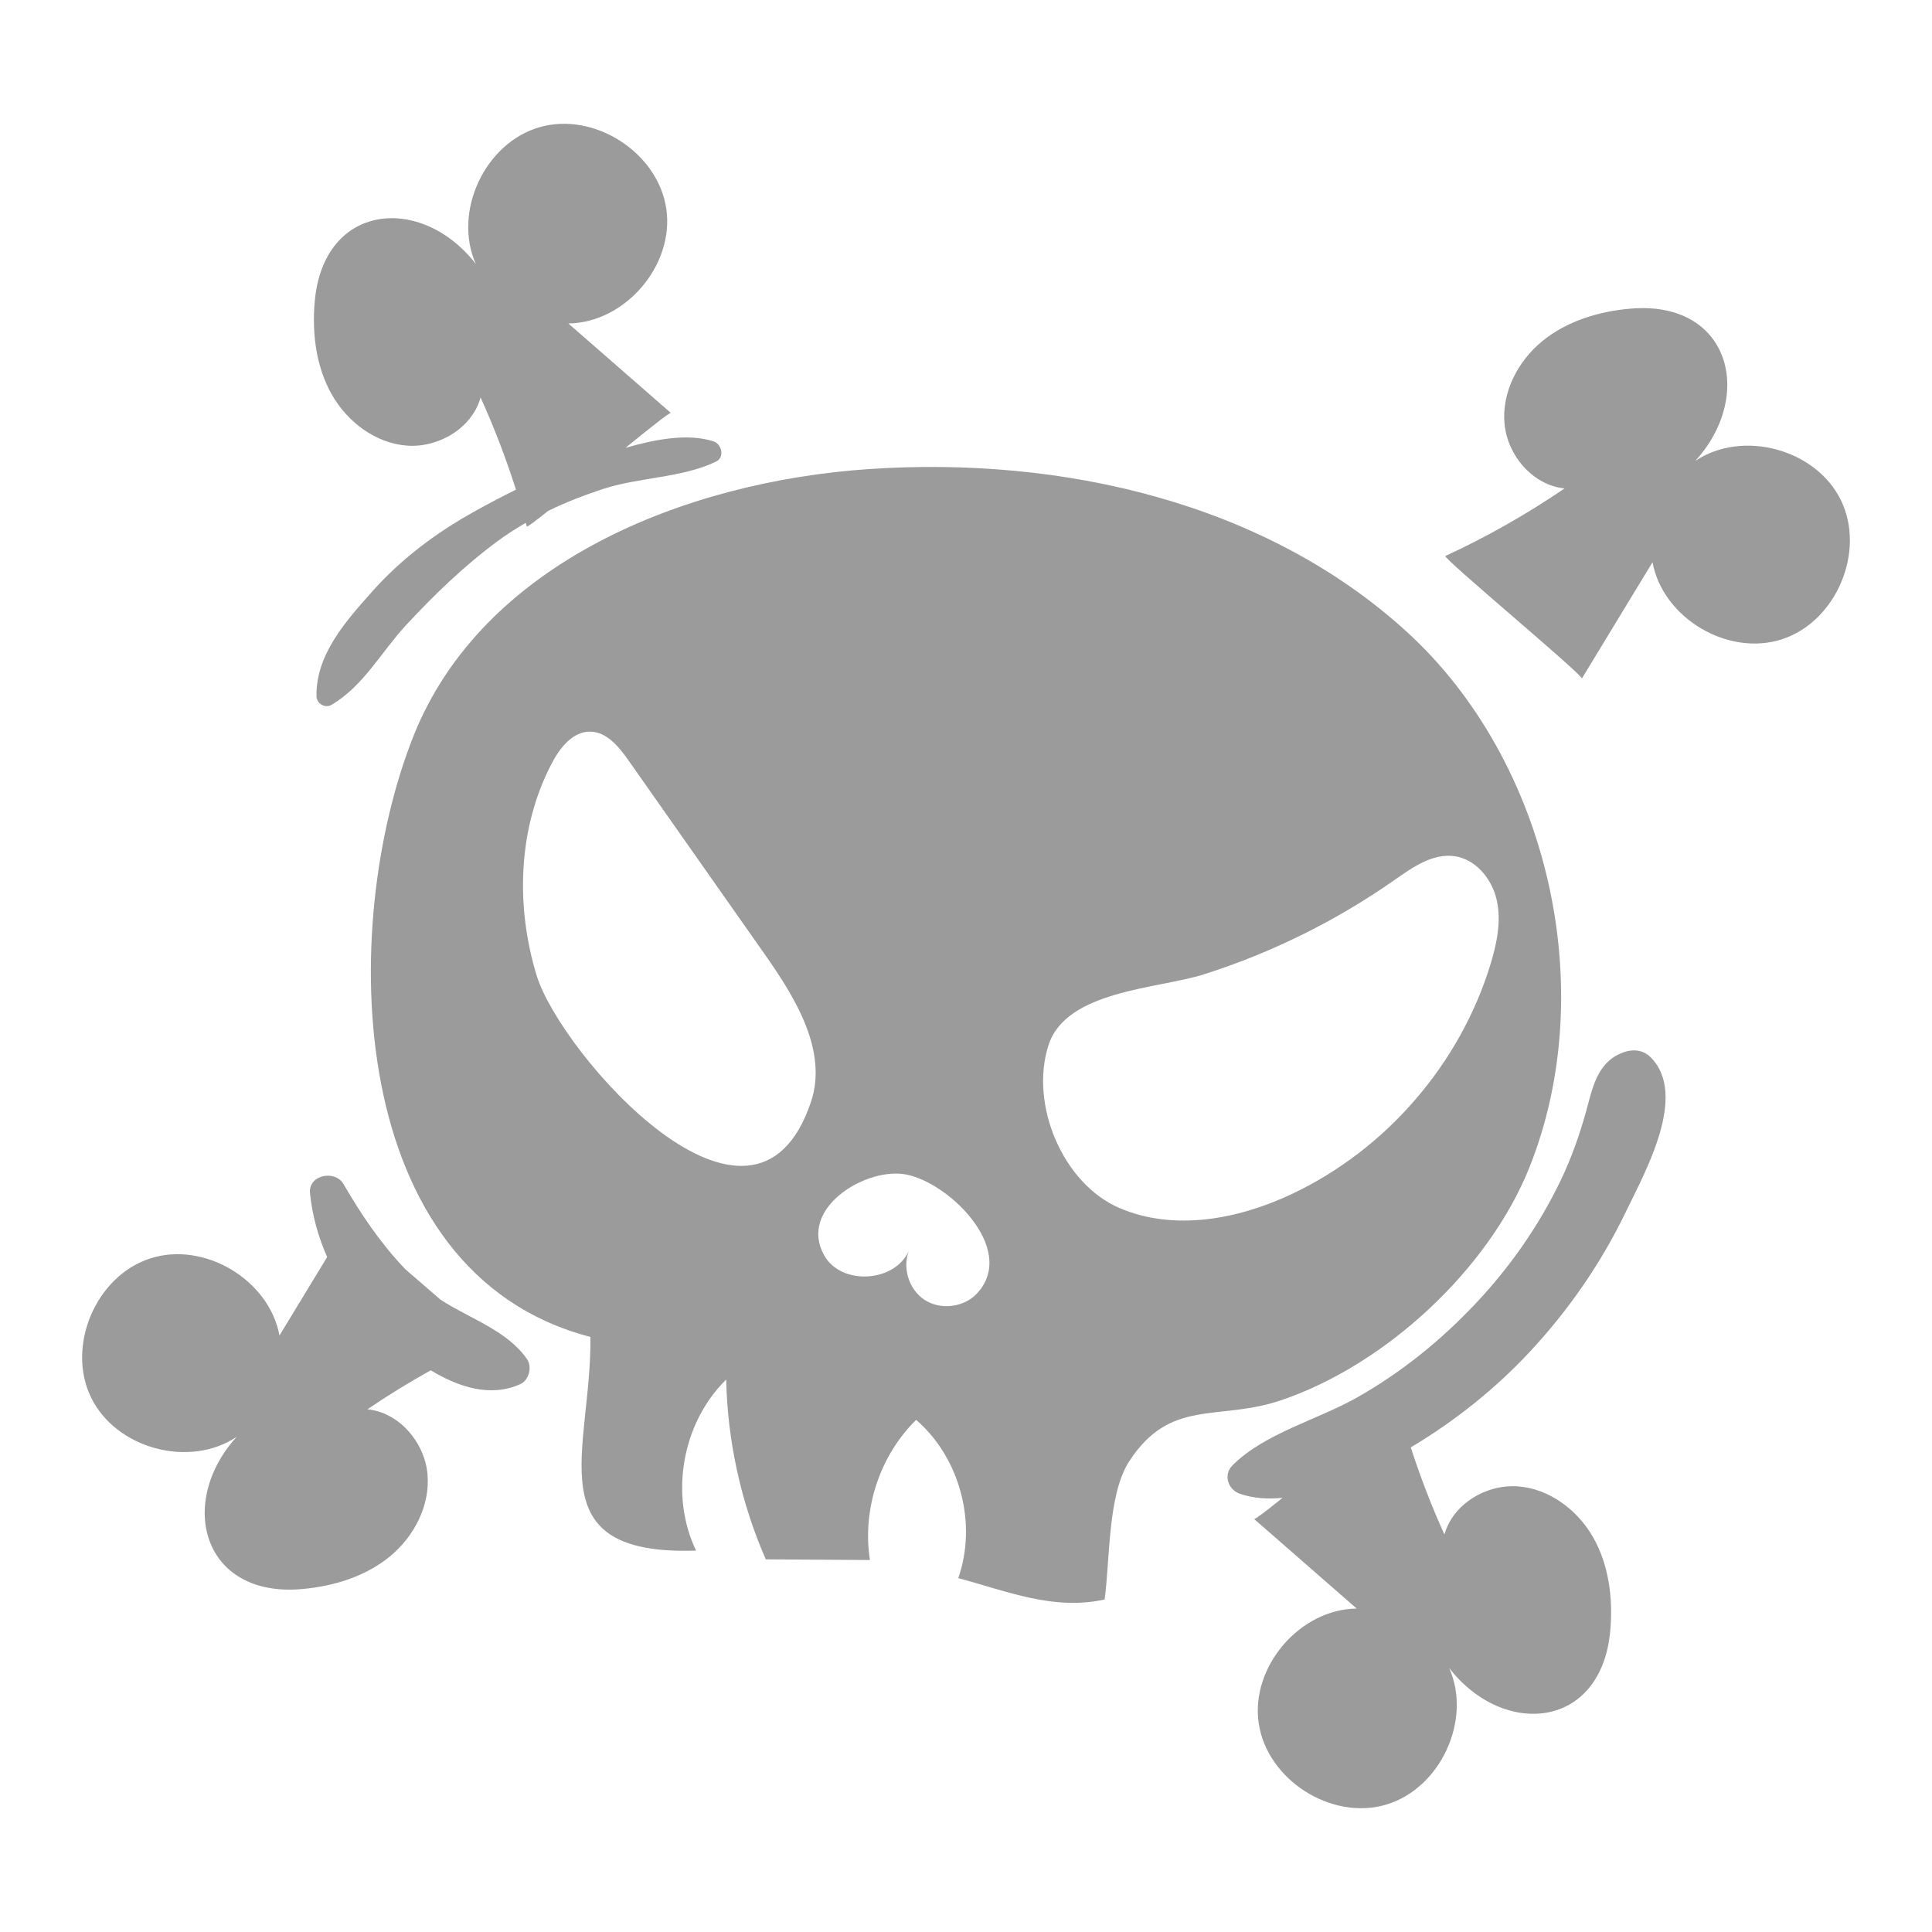 <?xml version="1.0" encoding="utf-8"?>
<!-- Generator: Adobe Illustrator 16.0.3, SVG Export Plug-In . SVG Version: 6.00 Build 0)  -->
<!DOCTYPE svg PUBLIC "-//W3C//DTD SVG 1.1//EN" "http://www.w3.org/Graphics/SVG/1.1/DTD/svg11.dtd">
<svg version="1.1" id="katman_1" xmlns="http://www.w3.org/2000/svg" xmlns:xlink="http://www.w3.org/1999/xlink" x="0px" y="0px"
	 width="283.46px" height="283.46px" viewBox="0 0 283.46 283.46" enable-background="new 0 0 283.46 283.46" xml:space="preserve">
<g>
	<path id="XMLID_221_" fill="#9B9B9B" d="M206.368,92.666c-20.835-18.987-50.625-25.732-78.752-23.853
		c-27.233,1.816-56.844,13.806-66.943,39.16c-11.098,27.869-10.254,78.741,25.951,88.18c0.212,16.449-8.261,32.149,15.5,31.348
		c-3.92-8.174-2.057-18.753,4.422-25.094c0.189,9.061,2.176,18.078,5.807,26.38c5.096,0.032,10.189,0.065,15.284,0.099
		c-1.171-7.406,1.434-15.308,6.778-20.567c6.433,5.565,8.994,15.192,6.179,23.221c7.181,1.923,14.015,4.795,21.472,3.133
		c0.801-5.714,0.426-15.371,3.604-20.264c6.066-9.34,13.016-5.846,22.236-8.95c15.346-5.168,30.513-19.211,36.496-34.203
		C234.849,145.089,227.185,111.636,206.368,92.666z M118.983,161.673c-8.459,25.221-36.73-7.119-40.236-18.521
		c-3.147-10.229-2.753-21.735,2.232-31.202c1.189-2.256,3.064-4.635,5.614-4.606c2.444,0.028,4.224,2.237,5.629,4.235
		c6.668,9.488,13.333,18.974,20.001,28.462C116.741,146.467,121.481,154.223,118.983,161.673z M143.344,189.772
		c-1.918,2.068-5.376,2.479-7.726,0.921c-2.35-1.561-3.314-4.904-2.152-7.476c-1.844,4.931-10.006,5.542-12.561,0.938
		c-3.711-6.691,5.578-12.588,11.49-11.918C138.69,172.954,149.474,183.166,143.344,189.772z M213.377,125.615
		c3.133,0.428,5.504,3.309,6.209,6.393c0.703,3.078,0.052,6.306-0.862,9.33c-4.447,14.725-15.371,27.364-29.294,33.898
		c-7.856,3.688-17.204,5.422-25.181,2.002c-8.311-3.561-13.219-15.189-10.416-23.891c2.594-8.062,16.055-8.249,22.799-10.391
		c9.954-3.161,19.431-7.866,27.982-13.854C207.257,127.253,210.183,125.178,213.377,125.615z"/>
	<path id="XMLID_227_" fill="#9B9B9B" d="M54.64,86.751c-3.883,4.362-8.289,9.25-8.209,15.366c0.016,1.116,1.257,1.868,2.236,1.283
		c4.703-2.797,7.261-7.744,10.922-11.697c4.08-4.404,8.504-8.671,13.334-12.247c1.352-1.002,2.764-1.909,4.211-2.748
		c0.05,0.181,0.108,0.357,0.158,0.538c0.033,0.127,1.278-0.813,3.145-2.301c2.623-1.271,5.352-2.334,8.127-3.231
		c5.283-1.709,11.557-1.603,16.482-3.988c1.332-0.646,0.854-2.588-0.391-2.982c-3.816-1.213-8.605-0.264-12.879,0.959
		c3.605-2.934,6.508-5.241,6.658-5.109c-5.018-4.379-10.033-8.76-15.051-13.139c8.355-0.089,15.594-8.562,14.374-16.828
		C96.54,22.363,87.163,16.339,79.14,18.668c-8.025,2.327-12.721,12.434-9.326,20.067c-7.971-10.295-22.416-9.025-23.646,5.603
		c-0.391,4.635,0.209,9.467,2.496,13.514c2.287,4.052,6.438,7.197,11.076,7.53c4.638,0.334,9.525-2.585,10.771-7.064
		c1.998,4.399,3.723,8.919,5.188,13.523c-2.1,1.034-4.164,2.129-6.197,3.262C63.958,78.187,58.863,82.008,54.64,86.751z"/>
	<path id="XMLID_228_" fill="#9B9B9B" d="M224.51,198.269c5.653-6.078,10.423-12.979,14.024-20.454
		c2.757-5.723,9.201-17.124,3.654-22.685c-1.256-1.258-2.907-1.225-4.418-0.569c-3.619,1.57-4.186,5.434-5.154,8.842
		c-0.942,3.316-2.105,6.586-3.594,9.697c-3.191,6.68-7.472,12.802-12.543,18.177c-5.107,5.41-10.854,10.062-17.331,13.737
		c-5.763,3.274-13.646,5.276-18.325,9.989c-1.385,1.391-0.646,3.567,1.102,4.167c1.951,0.67,4.076,0.801,6.252,0.592
		c-2.373,1.906-4.063,3.203-4.176,3.103c5.016,4.381,10.033,8.762,15.049,13.141c-8.354,0.087-15.592,8.562-14.375,16.827
		c1.221,8.264,10.598,14.288,18.621,11.961c8.021-2.329,12.721-12.438,9.324-20.071c7.973,10.294,22.414,9.029,23.648-5.604
		c0.391-4.632-0.212-9.464-2.498-13.514c-2.287-4.047-6.438-7.194-11.074-7.528c-4.641-0.333-9.526,2.586-10.771,7.065
		c-1.891-4.162-3.528-8.438-4.941-12.785C213.429,208.525,219.429,203.733,224.51,198.269z"/>
	<path id="XMLID_229_" fill="#9B9B9B" d="M44.296,233.145c4.633-0.407,9.289-1.824,12.889-4.769
		c3.598-2.945,5.988-7.573,5.525-12.201c-0.463-4.627-4.174-8.942-8.801-9.405c3.006-2.047,6.113-3.948,9.289-5.721
		c4.166,2.515,8.869,4.01,13.197,1.998c1.228-0.571,1.699-2.518,0.947-3.61c-2.93-4.249-8.371-5.927-12.709-8.75
		c-1.66-1.44-3.451-2.982-5.166-4.468c-3.57-3.729-6.469-8.005-9.068-12.494c-1.233-2.129-5.187-1.368-4.916,1.333
		c0.33,3.285,1.213,6.423,2.52,9.37c-2.334,3.838-4.666,7.676-7,11.517c-1.514-8.217-11.098-13.902-19.034-11.288
		c-7.935,2.613-12.267,12.882-8.603,20.388c3.664,7.51,14.426,10.41,21.369,5.761C25.954,220.418,29.671,234.433,44.296,233.145z"/>
	<path id="XMLID_230_" fill="#9B9B9B" d="M248.725,67.629c8.78-9.612,5.065-23.627-9.561-22.342
		c-4.632,0.409-9.291,1.824-12.89,4.771c-3.598,2.944-5.988,7.572-5.525,12.198c0.463,4.63,4.175,8.944,8.803,9.405
		c-5.547,3.779-11.404,7.098-17.491,9.916c-0.495,0.23,20.302,17.523,20.02,17.986c3.46-5.692,6.917-11.382,10.374-17.075
		c1.514,8.217,11.101,13.902,19.037,11.289c7.935-2.613,12.266-12.882,8.602-20.391C266.427,65.881,255.667,62.98,248.725,67.629z"
		/>
</g>
</svg>
